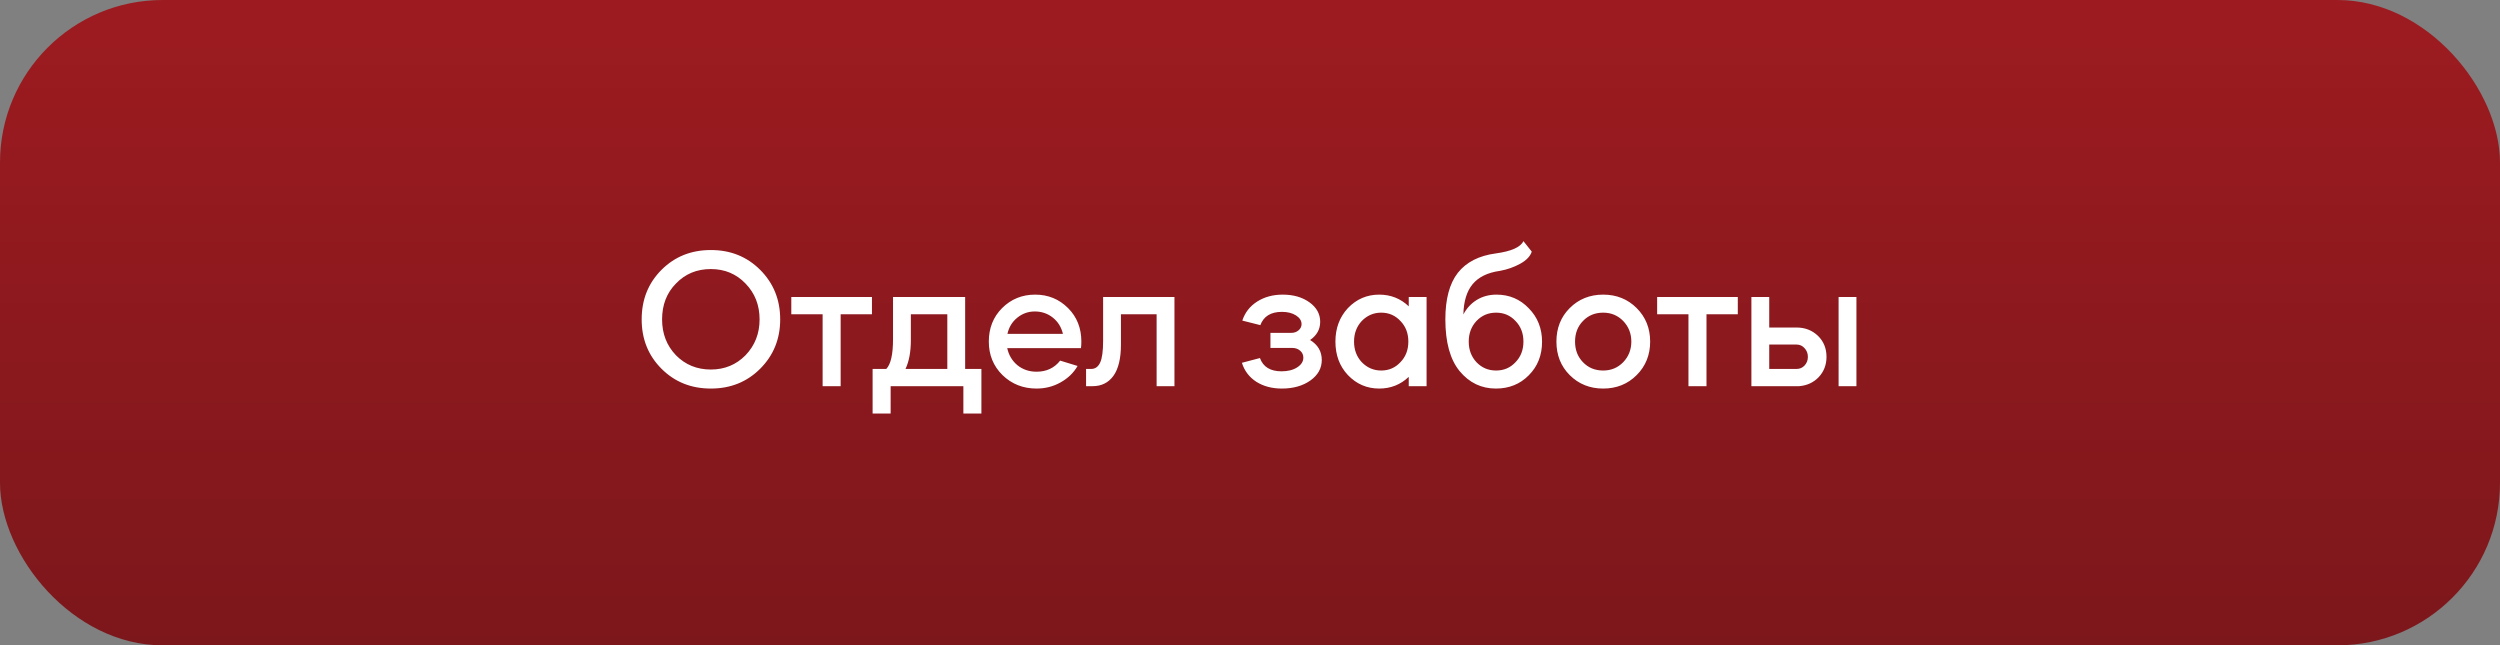 <?xml version="1.0" encoding="UTF-8"?> <svg xmlns="http://www.w3.org/2000/svg" width="492" height="127" viewBox="0 0 492 127" fill="none"><rect x="0" y="0" width="492" height="127" fill="#808080" stroke="none"/><rect width="492" height="127" rx="32" fill="url(#paint0_linear_6074_19)"></rect><path d="M126.281 62.857C126.281 58.957 127.581 55.707 130.181 53.107C132.781 50.507 136.018 49.207 139.892 49.207C143.766 49.207 147.003 50.507 149.603 53.107C152.229 55.733 153.542 58.983 153.542 62.857C153.542 66.705 152.229 69.942 149.603 72.568C147.003 75.168 143.766 76.468 139.892 76.468C136.018 76.468 132.781 75.168 130.181 72.568C127.581 69.968 126.281 66.731 126.281 62.857ZM130.298 62.857C130.298 65.665 131.208 68.018 133.028 69.916C134.874 71.788 137.162 72.724 139.892 72.724C142.596 72.724 144.871 71.788 146.717 69.916C148.563 67.992 149.486 65.639 149.486 62.857C149.486 60.049 148.563 57.696 146.717 55.798C144.897 53.9 142.622 52.951 139.892 52.951C137.136 52.951 134.848 53.9 133.028 55.798C131.208 57.644 130.298 59.997 130.298 62.857ZM161.891 76V61.843H155.729V58.45H171.602V61.843H165.44V76H161.891ZM175.278 76V81.382H171.729V72.607H174.42C175.304 71.697 175.746 69.747 175.746 66.757V58.45H189.942V72.607H193.14V81.382H189.591V76H175.278ZM178.203 72.607H186.432V61.843H179.256V66.952C179.256 69.24 178.905 71.125 178.203 72.607ZM212.733 68.512H198.225C198.511 69.864 199.174 70.982 200.214 71.866C201.28 72.724 202.541 73.153 203.997 73.153C205.947 73.153 207.494 72.425 208.638 70.969L212.07 72.022C211.29 73.374 210.172 74.453 208.716 75.259C207.286 76.065 205.713 76.468 203.997 76.468C201.345 76.468 199.109 75.584 197.289 73.816C195.495 72.048 194.598 69.851 194.598 67.225C194.598 64.573 195.469 62.376 197.211 60.634C198.979 58.866 201.15 57.982 203.724 57.982C206.272 57.982 208.43 58.866 210.198 60.634C211.94 62.376 212.811 64.573 212.811 67.225C212.811 67.719 212.785 68.148 212.733 68.512ZM198.264 65.704H209.184C208.872 64.378 208.209 63.312 207.195 62.506C206.181 61.7 204.998 61.297 203.646 61.297C202.346 61.297 201.189 61.713 200.175 62.545C199.187 63.351 198.55 64.404 198.264 65.704ZM215.025 76H213.738V72.607H214.752C215.532 72.607 216.117 72.191 216.507 71.359C216.897 70.527 217.092 69.097 217.092 67.069V58.45H231.132V76H227.622V61.843H220.602V67.81C220.602 70.54 220.108 72.594 219.12 73.972C218.132 75.324 216.767 76 215.025 76ZM244.408 71.398L247.957 70.462C248.581 72.204 249.998 73.075 252.208 73.075C253.456 73.075 254.483 72.815 255.289 72.295C256.095 71.775 256.498 71.138 256.498 70.384C256.498 69.838 256.29 69.383 255.874 69.019C255.458 68.655 254.938 68.473 254.314 68.473H250.024V65.509H254.119C254.691 65.509 255.172 65.34 255.562 65.002C255.952 64.664 256.147 64.261 256.147 63.793C256.147 63.117 255.783 62.545 255.055 62.077C254.327 61.609 253.404 61.375 252.286 61.375C250.102 61.375 248.685 62.246 248.035 63.988L244.486 63.091C245.006 61.505 245.981 60.257 247.411 59.347C248.841 58.437 250.518 57.982 252.442 57.982C254.548 57.982 256.303 58.489 257.707 59.503C259.111 60.517 259.813 61.791 259.813 63.325C259.813 64.807 259.15 66.003 257.824 66.913C259.358 67.849 260.125 69.162 260.125 70.852C260.125 72.464 259.384 73.803 257.902 74.869C256.394 75.935 254.522 76.468 252.286 76.468C250.336 76.468 248.659 76.026 247.255 75.142C245.851 74.232 244.902 72.984 244.408 71.398ZM271.429 57.982C273.691 57.982 275.628 58.749 277.24 60.283V58.45H280.75V76H277.24V74.167C275.628 75.701 273.691 76.468 271.429 76.468C269.011 76.468 266.957 75.584 265.267 73.816C263.629 72.074 262.81 69.877 262.81 67.225C262.81 64.599 263.629 62.402 265.267 60.634C266.957 58.866 269.011 57.982 271.429 57.982ZM275.602 63.169C274.588 62.077 273.327 61.531 271.819 61.531C270.337 61.531 269.063 62.077 267.997 63.169C266.983 64.261 266.476 65.613 266.476 67.225C266.476 68.837 266.983 70.189 267.997 71.281C269.063 72.373 270.337 72.919 271.819 72.919C273.327 72.919 274.588 72.373 275.602 71.281C276.642 70.215 277.162 68.863 277.162 67.225C277.162 65.587 276.642 64.235 275.602 63.169ZM284.445 62.857C284.445 58.853 285.264 55.798 286.902 53.692C288.566 51.586 291.062 50.312 294.39 49.87C297.432 49.454 299.239 48.648 299.811 47.452L301.449 49.519C301.163 50.429 300.409 51.222 299.187 51.898C297.965 52.574 296.639 53.042 295.209 53.302C292.765 53.64 290.958 54.524 289.788 55.954C288.644 57.358 288.046 59.334 287.994 61.882C288.618 60.686 289.489 59.737 290.607 59.035C291.751 58.333 293.051 57.982 294.507 57.982C297.029 57.982 299.148 58.879 300.864 60.673C302.606 62.441 303.477 64.638 303.477 67.264C303.477 69.916 302.606 72.113 300.864 73.855C299.148 75.597 296.99 76.468 294.39 76.468C291.53 76.468 289.151 75.324 287.253 73.036C285.381 70.748 284.445 67.355 284.445 62.857ZM290.568 63.169C289.554 64.261 289.047 65.613 289.047 67.225C289.047 68.837 289.554 70.189 290.568 71.281C291.608 72.373 292.895 72.919 294.429 72.919C295.963 72.919 297.237 72.373 298.251 71.281C299.291 70.215 299.811 68.863 299.811 67.225C299.811 65.587 299.291 64.235 298.251 63.169C297.237 62.077 295.963 61.531 294.429 61.531C292.895 61.531 291.608 62.077 290.568 63.169ZM308.917 73.816C307.175 72.074 306.304 69.877 306.304 67.225C306.304 64.573 307.175 62.376 308.917 60.634C310.685 58.866 312.882 57.982 315.508 57.982C318.134 57.982 320.331 58.866 322.099 60.634C323.867 62.402 324.751 64.599 324.751 67.225C324.751 69.851 323.867 72.048 322.099 73.816C320.331 75.584 318.134 76.468 315.508 76.468C312.882 76.468 310.685 75.584 308.917 73.816ZM311.53 63.169C310.49 64.235 309.97 65.587 309.97 67.225C309.97 68.863 310.49 70.215 311.53 71.281C312.57 72.373 313.896 72.919 315.508 72.919C317.068 72.919 318.381 72.373 319.447 71.281C320.513 70.163 321.046 68.811 321.046 67.225C321.046 65.639 320.513 64.287 319.447 63.169C318.381 62.077 317.068 61.531 315.508 61.531C313.896 61.531 312.57 62.077 311.53 63.169ZM332.288 76V61.843H326.126V58.45H341.999V61.843H335.837V76H332.288ZM353.567 76H344.675V58.45H348.185V64.456H353.567C355.231 64.456 356.635 65.002 357.779 66.094C358.897 67.186 359.456 68.564 359.456 70.228C359.456 71.788 358.949 73.114 357.935 74.206C356.921 75.272 355.634 75.87 354.074 76H353.567ZM365.345 76H361.835V58.45H365.345V76ZM353.567 67.81H348.185V72.607H353.567C354.191 72.607 354.711 72.386 355.127 71.944C355.569 71.476 355.79 70.904 355.79 70.228C355.79 69.552 355.569 68.98 355.127 68.512C354.711 68.044 354.191 67.81 353.567 67.81Z" fill="white"></path><defs><linearGradient id="paint0_linear_6074_19" x1="246" y1="0" x2="246" y2="127" gradientUnits="userSpaceOnUse"><stop stop-color="#9D1B20"></stop><stop offset="1" stop-color="#7C171B"></stop></linearGradient></defs></svg> 